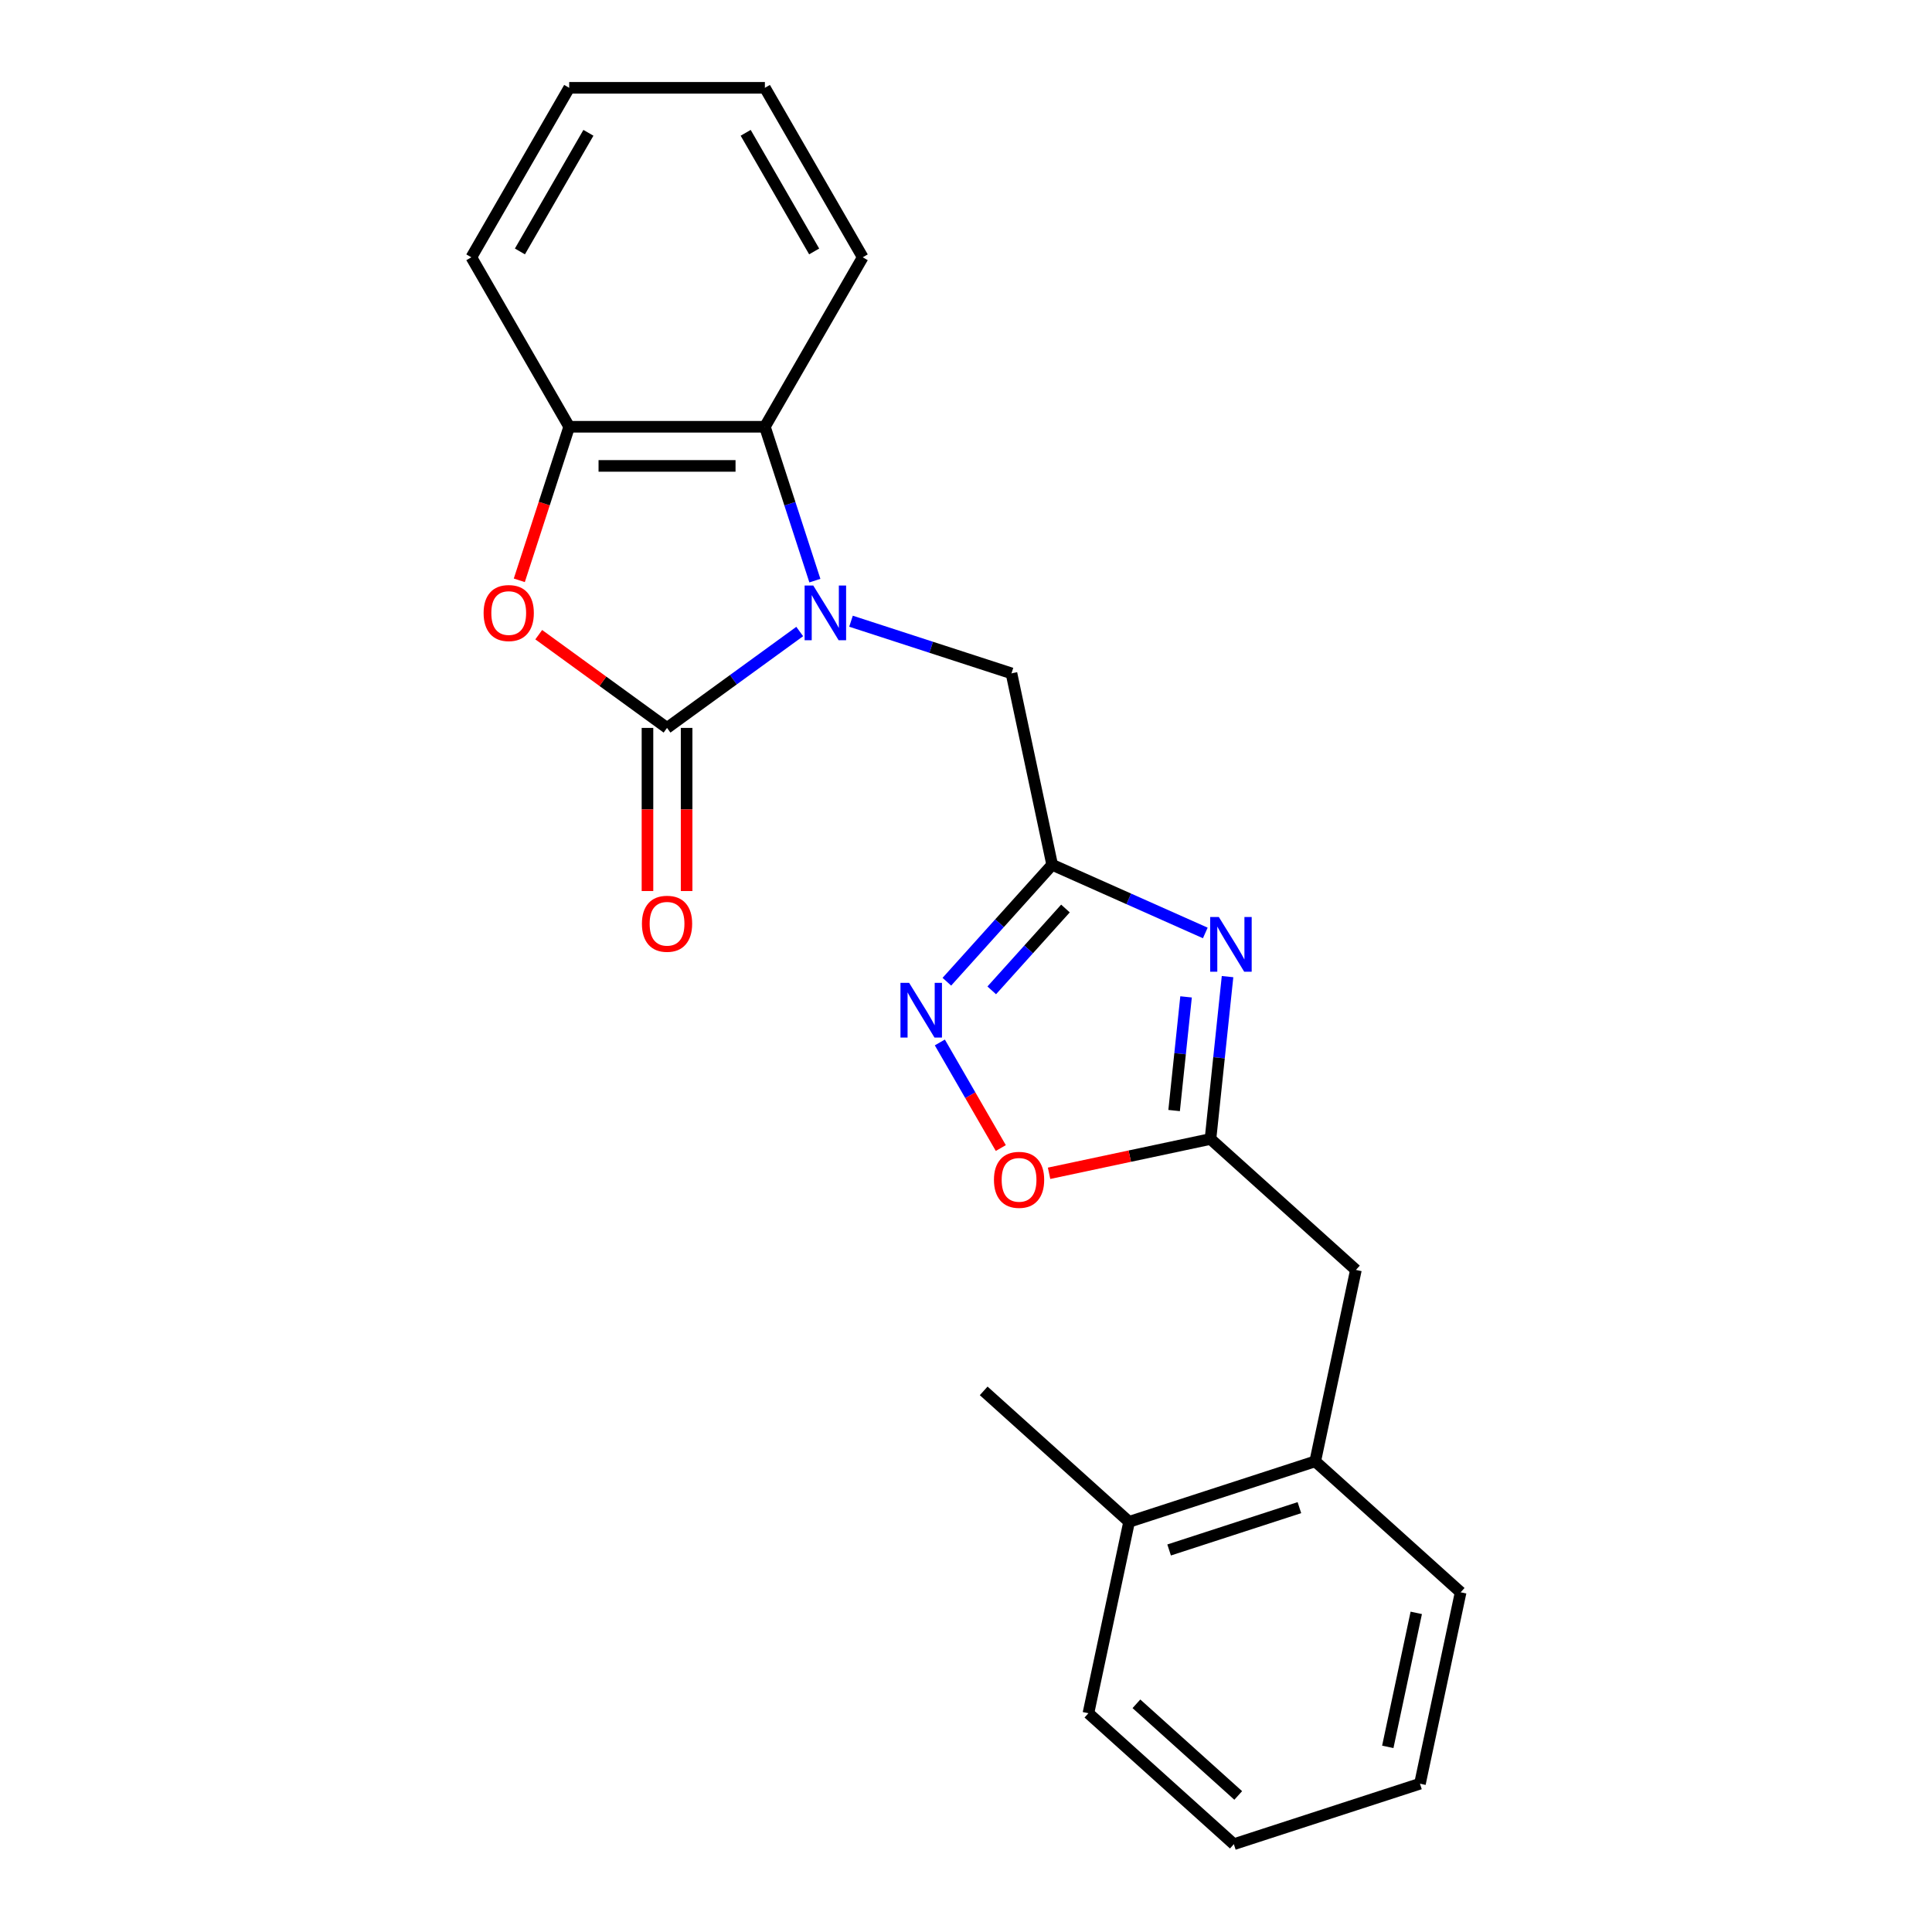 <?xml version='1.0' encoding='iso-8859-1'?>
<svg version='1.1' baseProfile='full'
              xmlns='http://www.w3.org/2000/svg'
                      xmlns:rdkit='http://www.rdkit.org/xml'
                      xmlns:xlink='http://www.w3.org/1999/xlink'
                  xml:space='preserve'
width='1000px' height='1000px' viewBox='0 0 1000 1000'>
<!-- END OF HEADER -->
<rect style='opacity:1.0;fill:#FFFFFF;stroke:none' width='1000' height='1000' x='0' y='0'> </rect>
<path class='bond-0' d='M 413.933,326.87 L 379.596,351.817' style='fill:none;fill-rule:evenodd;stroke:#0000FF;stroke-width:6px;stroke-linecap:butt;stroke-linejoin:miter;stroke-opacity:1' />
<path class='bond-0' d='M 379.596,351.817 L 345.26,376.764' style='fill:none;fill-rule:evenodd;stroke:#000000;stroke-width:6px;stroke-linecap:butt;stroke-linejoin:miter;stroke-opacity:1' />
<path class='bond-6' d='M 421.782,300.535 L 408.843,260.715' style='fill:none;fill-rule:evenodd;stroke:#0000FF;stroke-width:6px;stroke-linecap:butt;stroke-linejoin:miter;stroke-opacity:1' />
<path class='bond-6' d='M 408.843,260.715 L 395.905,220.894' style='fill:none;fill-rule:evenodd;stroke:#000000;stroke-width:6px;stroke-linecap:butt;stroke-linejoin:miter;stroke-opacity:1' />
<path class='bond-9' d='M 440.478,321.54 L 482.008,335.034' style='fill:none;fill-rule:evenodd;stroke:#0000FF;stroke-width:6px;stroke-linecap:butt;stroke-linejoin:miter;stroke-opacity:1' />
<path class='bond-9' d='M 482.008,335.034 L 523.538,348.528' style='fill:none;fill-rule:evenodd;stroke:#000000;stroke-width:6px;stroke-linecap:butt;stroke-linejoin:miter;stroke-opacity:1' />
<path class='bond-3' d='M 345.26,376.764 L 312.053,352.638' style='fill:none;fill-rule:evenodd;stroke:#000000;stroke-width:6px;stroke-linecap:butt;stroke-linejoin:miter;stroke-opacity:1' />
<path class='bond-3' d='M 312.053,352.638 L 278.847,328.512' style='fill:none;fill-rule:evenodd;stroke:#FF0000;stroke-width:6px;stroke-linecap:butt;stroke-linejoin:miter;stroke-opacity:1' />
<path class='bond-10' d='M 335.131,376.764 L 335.131,418.983' style='fill:none;fill-rule:evenodd;stroke:#000000;stroke-width:6px;stroke-linecap:butt;stroke-linejoin:miter;stroke-opacity:1' />
<path class='bond-10' d='M 335.131,418.983 L 335.131,461.202' style='fill:none;fill-rule:evenodd;stroke:#FF0000;stroke-width:6px;stroke-linecap:butt;stroke-linejoin:miter;stroke-opacity:1' />
<path class='bond-10' d='M 355.389,376.764 L 355.389,418.983' style='fill:none;fill-rule:evenodd;stroke:#000000;stroke-width:6px;stroke-linecap:butt;stroke-linejoin:miter;stroke-opacity:1' />
<path class='bond-10' d='M 355.389,418.983 L 355.389,461.202' style='fill:none;fill-rule:evenodd;stroke:#FF0000;stroke-width:6px;stroke-linecap:butt;stroke-linejoin:miter;stroke-opacity:1' />
<path class='bond-1' d='M 623.859,482.894 L 584.228,465.249' style='fill:none;fill-rule:evenodd;stroke:#0000FF;stroke-width:6px;stroke-linecap:butt;stroke-linejoin:miter;stroke-opacity:1' />
<path class='bond-1' d='M 584.228,465.249 L 544.598,447.605' style='fill:none;fill-rule:evenodd;stroke:#000000;stroke-width:6px;stroke-linecap:butt;stroke-linejoin:miter;stroke-opacity:1' />
<path class='bond-5' d='M 635.376,505.495 L 630.96,547.517' style='fill:none;fill-rule:evenodd;stroke:#0000FF;stroke-width:6px;stroke-linecap:butt;stroke-linejoin:miter;stroke-opacity:1' />
<path class='bond-5' d='M 630.96,547.517 L 626.543,589.538' style='fill:none;fill-rule:evenodd;stroke:#000000;stroke-width:6px;stroke-linecap:butt;stroke-linejoin:miter;stroke-opacity:1' />
<path class='bond-5' d='M 613.904,515.984 L 610.813,545.399' style='fill:none;fill-rule:evenodd;stroke:#0000FF;stroke-width:6px;stroke-linecap:butt;stroke-linejoin:miter;stroke-opacity:1' />
<path class='bond-5' d='M 610.813,545.399 L 607.721,574.814' style='fill:none;fill-rule:evenodd;stroke:#000000;stroke-width:6px;stroke-linecap:butt;stroke-linejoin:miter;stroke-opacity:1' />
<path class='bond-2' d='M 544.598,447.605 L 523.538,348.528' style='fill:none;fill-rule:evenodd;stroke:#000000;stroke-width:6px;stroke-linecap:butt;stroke-linejoin:miter;stroke-opacity:1' />
<path class='bond-4' d='M 544.598,447.605 L 517.346,477.871' style='fill:none;fill-rule:evenodd;stroke:#000000;stroke-width:6px;stroke-linecap:butt;stroke-linejoin:miter;stroke-opacity:1' />
<path class='bond-4' d='M 517.346,477.871 L 490.093,508.138' style='fill:none;fill-rule:evenodd;stroke:#0000FF;stroke-width:6px;stroke-linecap:butt;stroke-linejoin:miter;stroke-opacity:1' />
<path class='bond-4' d='M 551.477,470.24 L 532.4,491.426' style='fill:none;fill-rule:evenodd;stroke:#000000;stroke-width:6px;stroke-linecap:butt;stroke-linejoin:miter;stroke-opacity:1' />
<path class='bond-4' d='M 532.4,491.426 L 513.324,512.613' style='fill:none;fill-rule:evenodd;stroke:#0000FF;stroke-width:6px;stroke-linecap:butt;stroke-linejoin:miter;stroke-opacity:1' />
<path class='bond-23' d='M 268.79,300.375 L 281.702,260.635' style='fill:none;fill-rule:evenodd;stroke:#FF0000;stroke-width:6px;stroke-linecap:butt;stroke-linejoin:miter;stroke-opacity:1' />
<path class='bond-23' d='M 281.702,260.635 L 294.615,220.894' style='fill:none;fill-rule:evenodd;stroke:#000000;stroke-width:6px;stroke-linecap:butt;stroke-linejoin:miter;stroke-opacity:1' />
<path class='bond-8' d='M 486.458,539.57 L 502.237,566.899' style='fill:none;fill-rule:evenodd;stroke:#0000FF;stroke-width:6px;stroke-linecap:butt;stroke-linejoin:miter;stroke-opacity:1' />
<path class='bond-8' d='M 502.237,566.899 L 518.015,594.227' style='fill:none;fill-rule:evenodd;stroke:#FF0000;stroke-width:6px;stroke-linecap:butt;stroke-linejoin:miter;stroke-opacity:1' />
<path class='bond-11' d='M 626.543,589.538 L 701.817,657.315' style='fill:none;fill-rule:evenodd;stroke:#000000;stroke-width:6px;stroke-linecap:butt;stroke-linejoin:miter;stroke-opacity:1' />
<path class='bond-24' d='M 626.543,589.538 L 584.771,598.417' style='fill:none;fill-rule:evenodd;stroke:#000000;stroke-width:6px;stroke-linecap:butt;stroke-linejoin:miter;stroke-opacity:1' />
<path class='bond-24' d='M 584.771,598.417 L 542.999,607.296' style='fill:none;fill-rule:evenodd;stroke:#FF0000;stroke-width:6px;stroke-linecap:butt;stroke-linejoin:miter;stroke-opacity:1' />
<path class='bond-7' d='M 395.905,220.894 L 294.615,220.894' style='fill:none;fill-rule:evenodd;stroke:#000000;stroke-width:6px;stroke-linecap:butt;stroke-linejoin:miter;stroke-opacity:1' />
<path class='bond-7' d='M 380.711,241.153 L 309.808,241.153' style='fill:none;fill-rule:evenodd;stroke:#000000;stroke-width:6px;stroke-linecap:butt;stroke-linejoin:miter;stroke-opacity:1' />
<path class='bond-14' d='M 395.905,220.894 L 446.55,133.175' style='fill:none;fill-rule:evenodd;stroke:#000000;stroke-width:6px;stroke-linecap:butt;stroke-linejoin:miter;stroke-opacity:1' />
<path class='bond-15' d='M 294.615,220.894 L 243.97,133.175' style='fill:none;fill-rule:evenodd;stroke:#000000;stroke-width:6px;stroke-linecap:butt;stroke-linejoin:miter;stroke-opacity:1' />
<path class='bond-12' d='M 701.817,657.315 L 680.757,756.392' style='fill:none;fill-rule:evenodd;stroke:#000000;stroke-width:6px;stroke-linecap:butt;stroke-linejoin:miter;stroke-opacity:1' />
<path class='bond-13' d='M 680.757,756.392 L 584.424,787.692' style='fill:none;fill-rule:evenodd;stroke:#000000;stroke-width:6px;stroke-linecap:butt;stroke-linejoin:miter;stroke-opacity:1' />
<path class='bond-13' d='M 672.567,780.353 L 605.134,802.264' style='fill:none;fill-rule:evenodd;stroke:#000000;stroke-width:6px;stroke-linecap:butt;stroke-linejoin:miter;stroke-opacity:1' />
<path class='bond-16' d='M 680.757,756.392 L 756.03,824.168' style='fill:none;fill-rule:evenodd;stroke:#000000;stroke-width:6px;stroke-linecap:butt;stroke-linejoin:miter;stroke-opacity:1' />
<path class='bond-17' d='M 584.424,787.692 L 509.151,719.916' style='fill:none;fill-rule:evenodd;stroke:#000000;stroke-width:6px;stroke-linecap:butt;stroke-linejoin:miter;stroke-opacity:1' />
<path class='bond-18' d='M 584.424,787.692 L 563.365,886.769' style='fill:none;fill-rule:evenodd;stroke:#000000;stroke-width:6px;stroke-linecap:butt;stroke-linejoin:miter;stroke-opacity:1' />
<path class='bond-19' d='M 446.55,133.175 L 395.905,45.455' style='fill:none;fill-rule:evenodd;stroke:#000000;stroke-width:6px;stroke-linecap:butt;stroke-linejoin:miter;stroke-opacity:1' />
<path class='bond-19' d='M 421.409,130.146 L 385.958,68.742' style='fill:none;fill-rule:evenodd;stroke:#000000;stroke-width:6px;stroke-linecap:butt;stroke-linejoin:miter;stroke-opacity:1' />
<path class='bond-25' d='M 243.97,133.175 L 294.615,45.455' style='fill:none;fill-rule:evenodd;stroke:#000000;stroke-width:6px;stroke-linecap:butt;stroke-linejoin:miter;stroke-opacity:1' />
<path class='bond-25' d='M 269.11,130.146 L 304.562,68.742' style='fill:none;fill-rule:evenodd;stroke:#000000;stroke-width:6px;stroke-linecap:butt;stroke-linejoin:miter;stroke-opacity:1' />
<path class='bond-21' d='M 756.03,824.168 L 734.971,923.245' style='fill:none;fill-rule:evenodd;stroke:#000000;stroke-width:6px;stroke-linecap:butt;stroke-linejoin:miter;stroke-opacity:1' />
<path class='bond-21' d='M 733.056,834.818 L 718.315,904.172' style='fill:none;fill-rule:evenodd;stroke:#000000;stroke-width:6px;stroke-linecap:butt;stroke-linejoin:miter;stroke-opacity:1' />
<path class='bond-26' d='M 563.365,886.769 L 638.638,954.545' style='fill:none;fill-rule:evenodd;stroke:#000000;stroke-width:6px;stroke-linecap:butt;stroke-linejoin:miter;stroke-opacity:1' />
<path class='bond-26' d='M 588.211,881.881 L 640.903,929.324' style='fill:none;fill-rule:evenodd;stroke:#000000;stroke-width:6px;stroke-linecap:butt;stroke-linejoin:miter;stroke-opacity:1' />
<path class='bond-20' d='M 395.905,45.455 L 294.615,45.455' style='fill:none;fill-rule:evenodd;stroke:#000000;stroke-width:6px;stroke-linecap:butt;stroke-linejoin:miter;stroke-opacity:1' />
<path class='bond-22' d='M 734.971,923.245 L 638.638,954.545' style='fill:none;fill-rule:evenodd;stroke:#000000;stroke-width:6px;stroke-linecap:butt;stroke-linejoin:miter;stroke-opacity:1' />
<path  class='atom-0' d='M 420.945 303.067
L 430.225 318.067
Q 431.145 319.547, 432.625 322.227
Q 434.105 324.907, 434.185 325.067
L 434.185 303.067
L 437.945 303.067
L 437.945 331.387
L 434.065 331.387
L 424.105 314.987
Q 422.945 313.067, 421.705 310.867
Q 420.505 308.667, 420.145 307.987
L 420.145 331.387
L 416.465 331.387
L 416.465 303.067
L 420.945 303.067
' fill='#0000FF'/>
<path  class='atom-2' d='M 630.871 474.643
L 640.151 489.643
Q 641.071 491.123, 642.551 493.803
Q 644.031 496.483, 644.111 496.643
L 644.111 474.643
L 647.871 474.643
L 647.871 502.963
L 643.991 502.963
L 634.031 486.563
Q 632.871 484.643, 631.631 482.443
Q 630.431 480.243, 630.071 479.563
L 630.071 502.963
L 626.391 502.963
L 626.391 474.643
L 630.871 474.643
' fill='#0000FF'/>
<path  class='atom-4' d='M 250.314 317.307
Q 250.314 310.507, 253.674 306.707
Q 257.034 302.907, 263.314 302.907
Q 269.594 302.907, 272.954 306.707
Q 276.314 310.507, 276.314 317.307
Q 276.314 324.187, 272.914 328.107
Q 269.514 331.987, 263.314 331.987
Q 257.074 331.987, 253.674 328.107
Q 250.314 324.227, 250.314 317.307
M 263.314 328.787
Q 267.634 328.787, 269.954 325.907
Q 272.314 322.987, 272.314 317.307
Q 272.314 311.747, 269.954 308.947
Q 267.634 306.107, 263.314 306.107
Q 258.994 306.107, 256.634 308.907
Q 254.314 311.707, 254.314 317.307
Q 254.314 323.027, 256.634 325.907
Q 258.994 328.787, 263.314 328.787
' fill='#FF0000'/>
<path  class='atom-5' d='M 470.561 508.718
L 479.841 523.718
Q 480.761 525.198, 482.241 527.878
Q 483.721 530.558, 483.801 530.718
L 483.801 508.718
L 487.561 508.718
L 487.561 537.038
L 483.681 537.038
L 473.721 520.638
Q 472.561 518.718, 471.321 516.518
Q 470.121 514.318, 469.761 513.638
L 469.761 537.038
L 466.081 537.038
L 466.081 508.718
L 470.561 508.718
' fill='#0000FF'/>
<path  class='atom-9' d='M 514.466 610.678
Q 514.466 603.878, 517.826 600.078
Q 521.186 596.278, 527.466 596.278
Q 533.746 596.278, 537.106 600.078
Q 540.466 603.878, 540.466 610.678
Q 540.466 617.558, 537.066 621.478
Q 533.666 625.358, 527.466 625.358
Q 521.226 625.358, 517.826 621.478
Q 514.466 617.598, 514.466 610.678
M 527.466 622.158
Q 531.786 622.158, 534.106 619.278
Q 536.466 616.358, 536.466 610.678
Q 536.466 605.118, 534.106 602.318
Q 531.786 599.478, 527.466 599.478
Q 523.146 599.478, 520.786 602.278
Q 518.466 605.078, 518.466 610.678
Q 518.466 616.398, 520.786 619.278
Q 523.146 622.158, 527.466 622.158
' fill='#FF0000'/>
<path  class='atom-11' d='M 332.26 478.135
Q 332.26 471.335, 335.62 467.535
Q 338.98 463.735, 345.26 463.735
Q 351.54 463.735, 354.9 467.535
Q 358.26 471.335, 358.26 478.135
Q 358.26 485.015, 354.86 488.935
Q 351.46 492.815, 345.26 492.815
Q 339.02 492.815, 335.62 488.935
Q 332.26 485.055, 332.26 478.135
M 345.26 489.615
Q 349.58 489.615, 351.9 486.735
Q 354.26 483.815, 354.26 478.135
Q 354.26 472.575, 351.9 469.775
Q 349.58 466.935, 345.26 466.935
Q 340.94 466.935, 338.58 469.735
Q 336.26 472.535, 336.26 478.135
Q 336.26 483.855, 338.58 486.735
Q 340.94 489.615, 345.26 489.615
' fill='#FF0000'/>
</svg>

